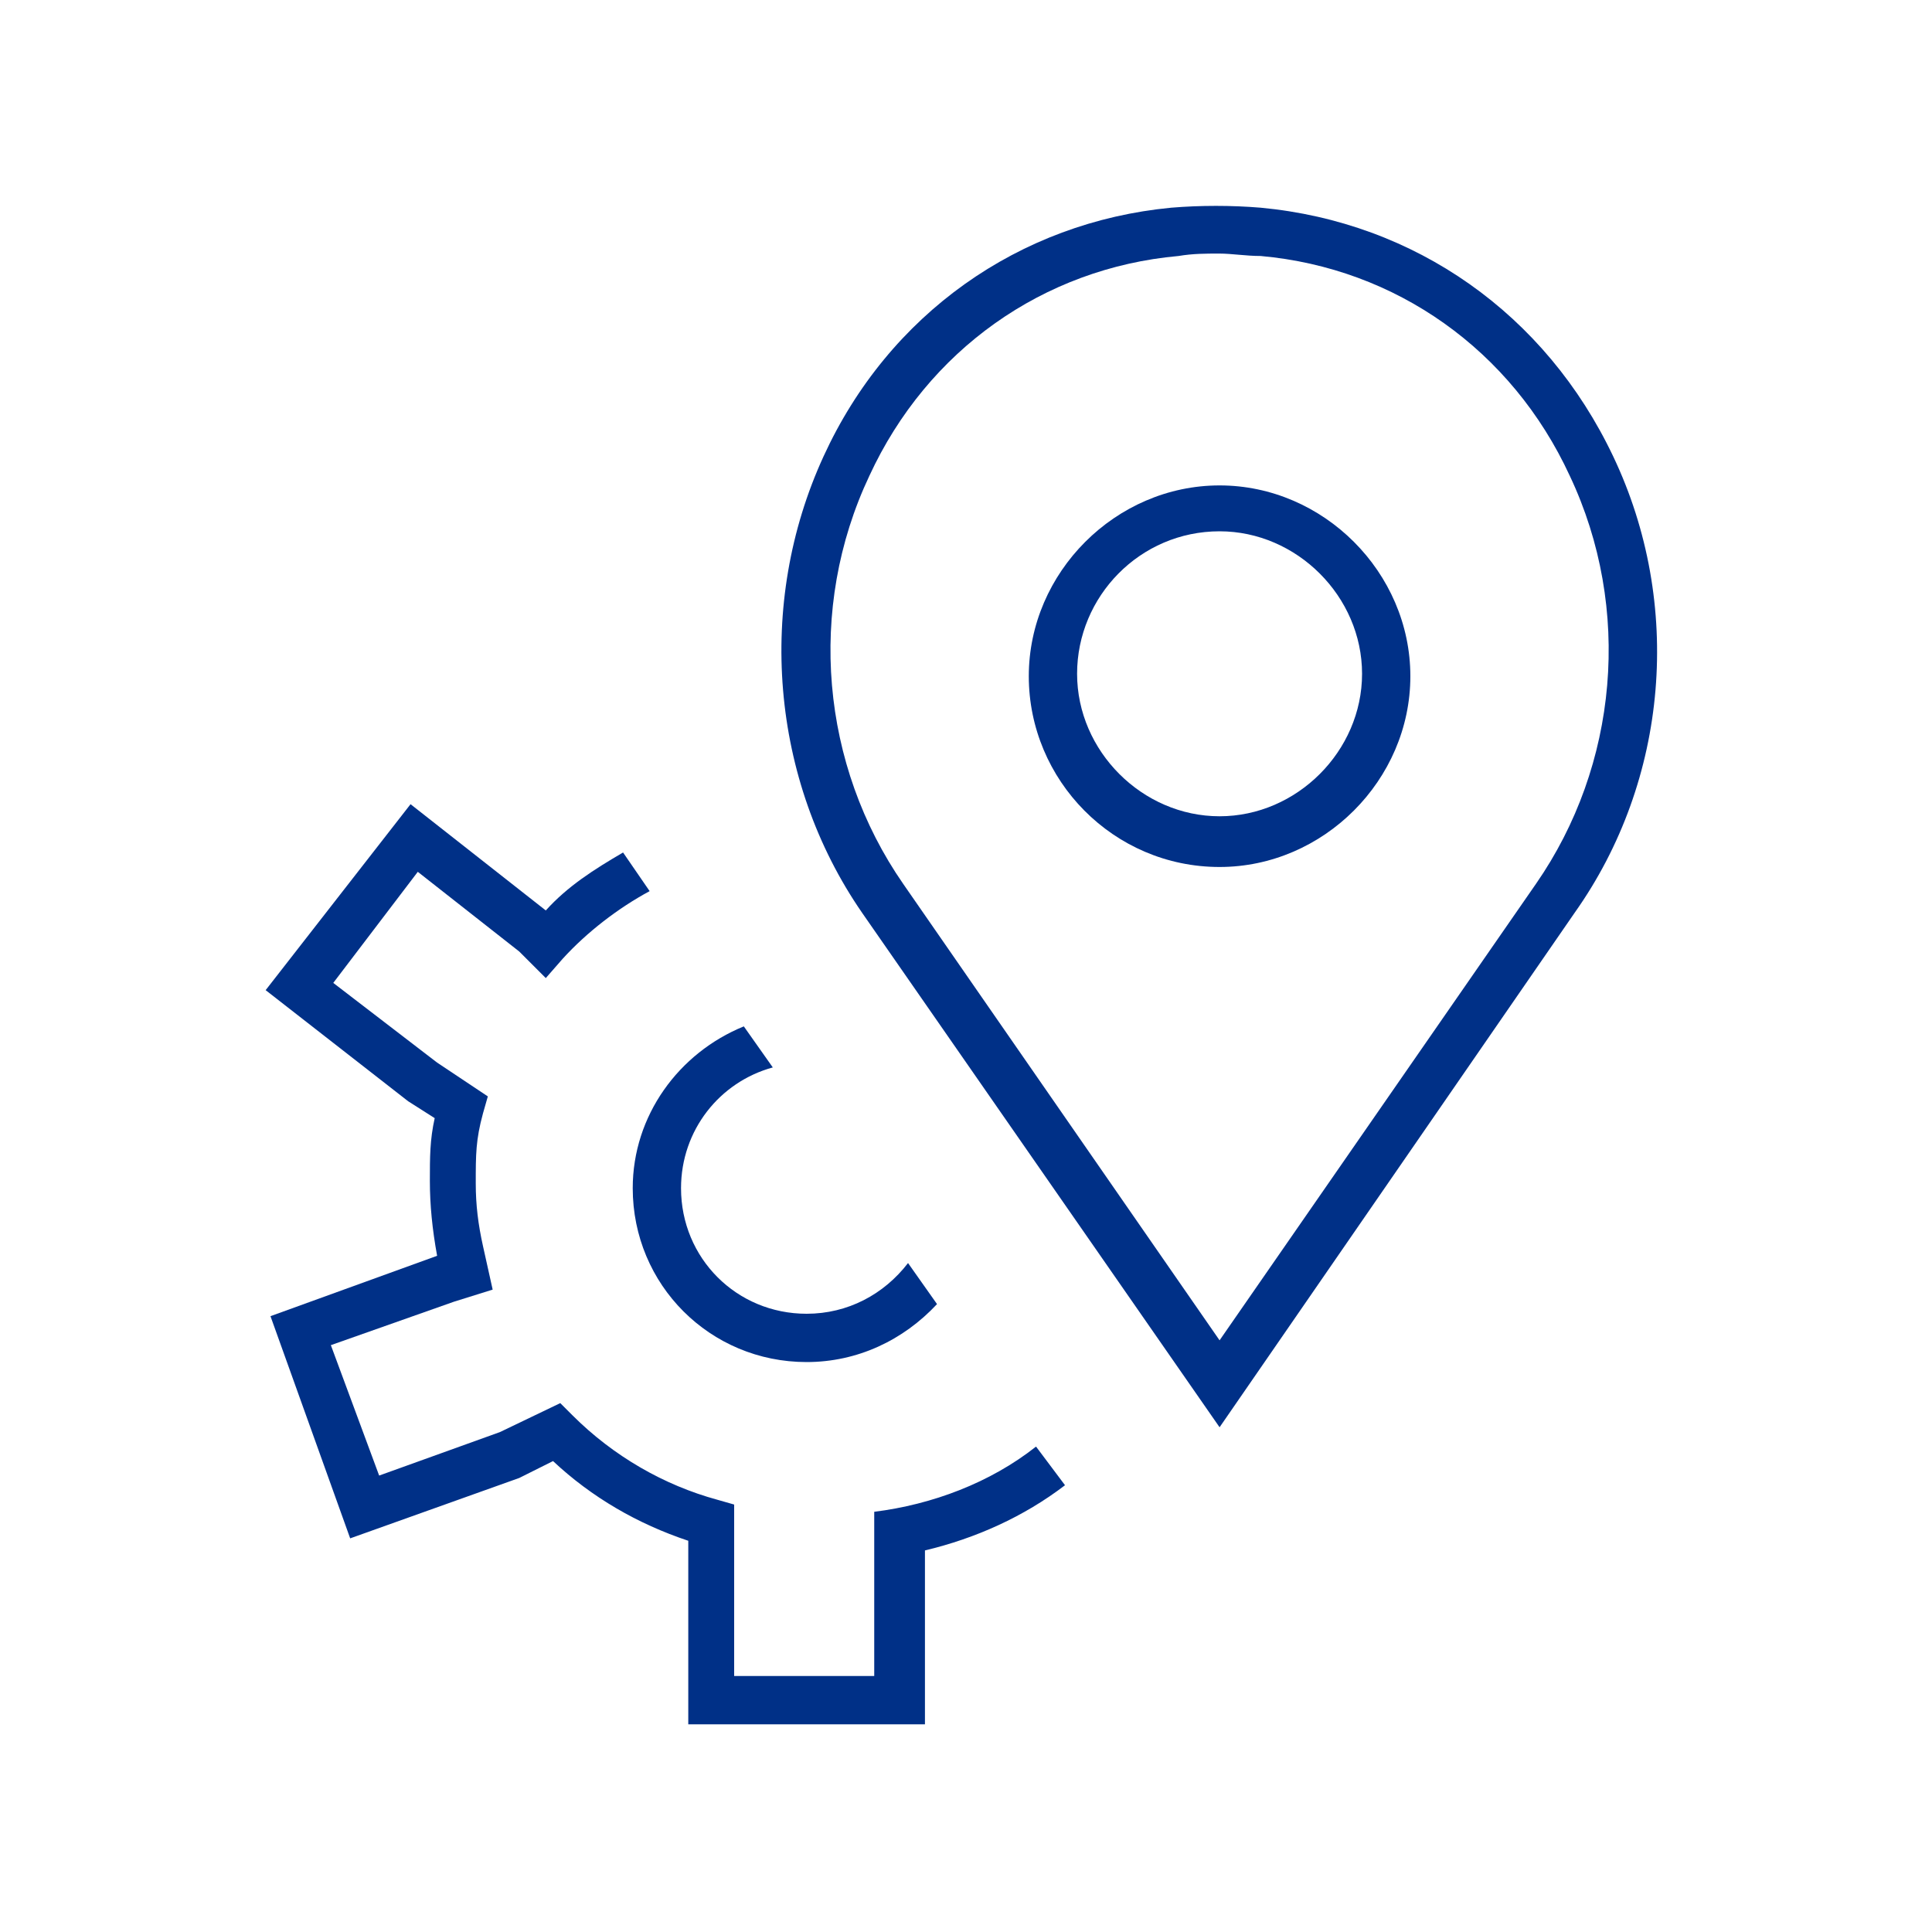 <?xml version="1.0" encoding="utf-8"?>
<!-- Generator: Adobe Illustrator 27.0.0, SVG Export Plug-In . SVG Version: 6.00 Build 0)  -->
<svg version="1.1" id="Camada_1" xmlns="http://www.w3.org/2000/svg" xmlns:xlink="http://www.w3.org/1999/xlink" x="0px" y="0px"
	 viewBox="0 0 80 80" style="enable-background:new 0 0 80 80;" xml:space="preserve">
<style type="text/css">
	.st0{fill:none;stroke:#003087;stroke-width:2;stroke-miterlimit:10;}
	.st1{fill:#003087;}
</style>
<g>
	<path class="st1" d="M50.5,59.1L35.7,37.8c-3.8-5.5-4.4-12.8-1.6-18.9c2.7-5.9,8.1-9.7,14.4-10.3c1.2-0.1,2.5-0.1,3.7,0
		C58.6,9.2,64,13,66.8,18.9c2.9,6.1,2.3,13.4-1.6,18.9L50.5,59.1z M50.5,10.5c-0.6,0-1.1,0-1.7,0.1c-5.6,0.5-10.4,3.9-12.8,9.1
		c-2.6,5.5-2,12,1.4,16.9l13.1,18.9l13.1-18.9c3.4-4.9,4-11.4,1.4-16.9c-2.4-5.2-7.2-8.6-12.8-9.1C51.6,10.6,51,10.5,50.5,10.5z"/>
</g>
<path class="st1" d="M50.5,35.9c-4.4,0-7.9-3.6-7.9-7.9s3.6-7.9,7.9-7.9s7.9,3.6,7.9,7.9S54.8,35.9,50.5,35.9z M50.5,22
	c-3.3,0-5.9,2.7-5.9,5.9s2.7,5.9,5.9,5.9s5.9-2.7,5.9-5.9S53.7,22,50.5,22z"/>
<g>
	<path class="st1" d="M26.2,49.2c0,4,3.2,7.2,7.2,7.2c2.1,0,4-0.9,5.4-2.4l-1.2-1.7c-1,1.3-2.5,2.1-4.2,2.1c-2.9,0-5.2-2.3-5.2-5.2
		c0-2.4,1.6-4.4,3.8-5l-1.2-1.7C28.1,43.6,26.2,46.2,26.2,49.2z"/>
	<path class="st1" d="M42.9,59.9c-1.9,1.5-4.3,2.4-6.7,2.7v0.5h0v1.5v4.8h-5.8l0-7.1l-0.7-0.2c-2.2-0.6-4.3-1.8-6-3.5l-0.5-0.5
		l-2.5,1.2l-5,1.8l-2-5.4l5.1-1.8l1.6-0.5L20,51.6c-0.2-0.9-0.3-1.7-0.3-2.6c0-1.2,0-1.8,0.3-2.9l0.2-0.7L18.1,44l-4.3-3.3l3.5-4.6
		l4.2,3.3l1.1,1.1l0.7-0.8c1-1.1,2.3-2.1,3.6-2.8l-1.1-1.6c-1.2,0.7-2.3,1.4-3.2,2.4L17,33.3l-6,7.7l5.9,4.6l1.1,0.7
		c-0.2,0.9-0.2,1.6-0.2,2.6c0,1,0.1,2,0.3,3.1l-6.9,2.5l3.3,9.2l7-2.5l1.4-0.7c1.6,1.5,3.5,2.6,5.6,3.3v7.6h9.8v-7.2
		c2.1-0.5,4.1-1.4,5.8-2.7L42.9,59.9z"/>
</g>
</svg>
